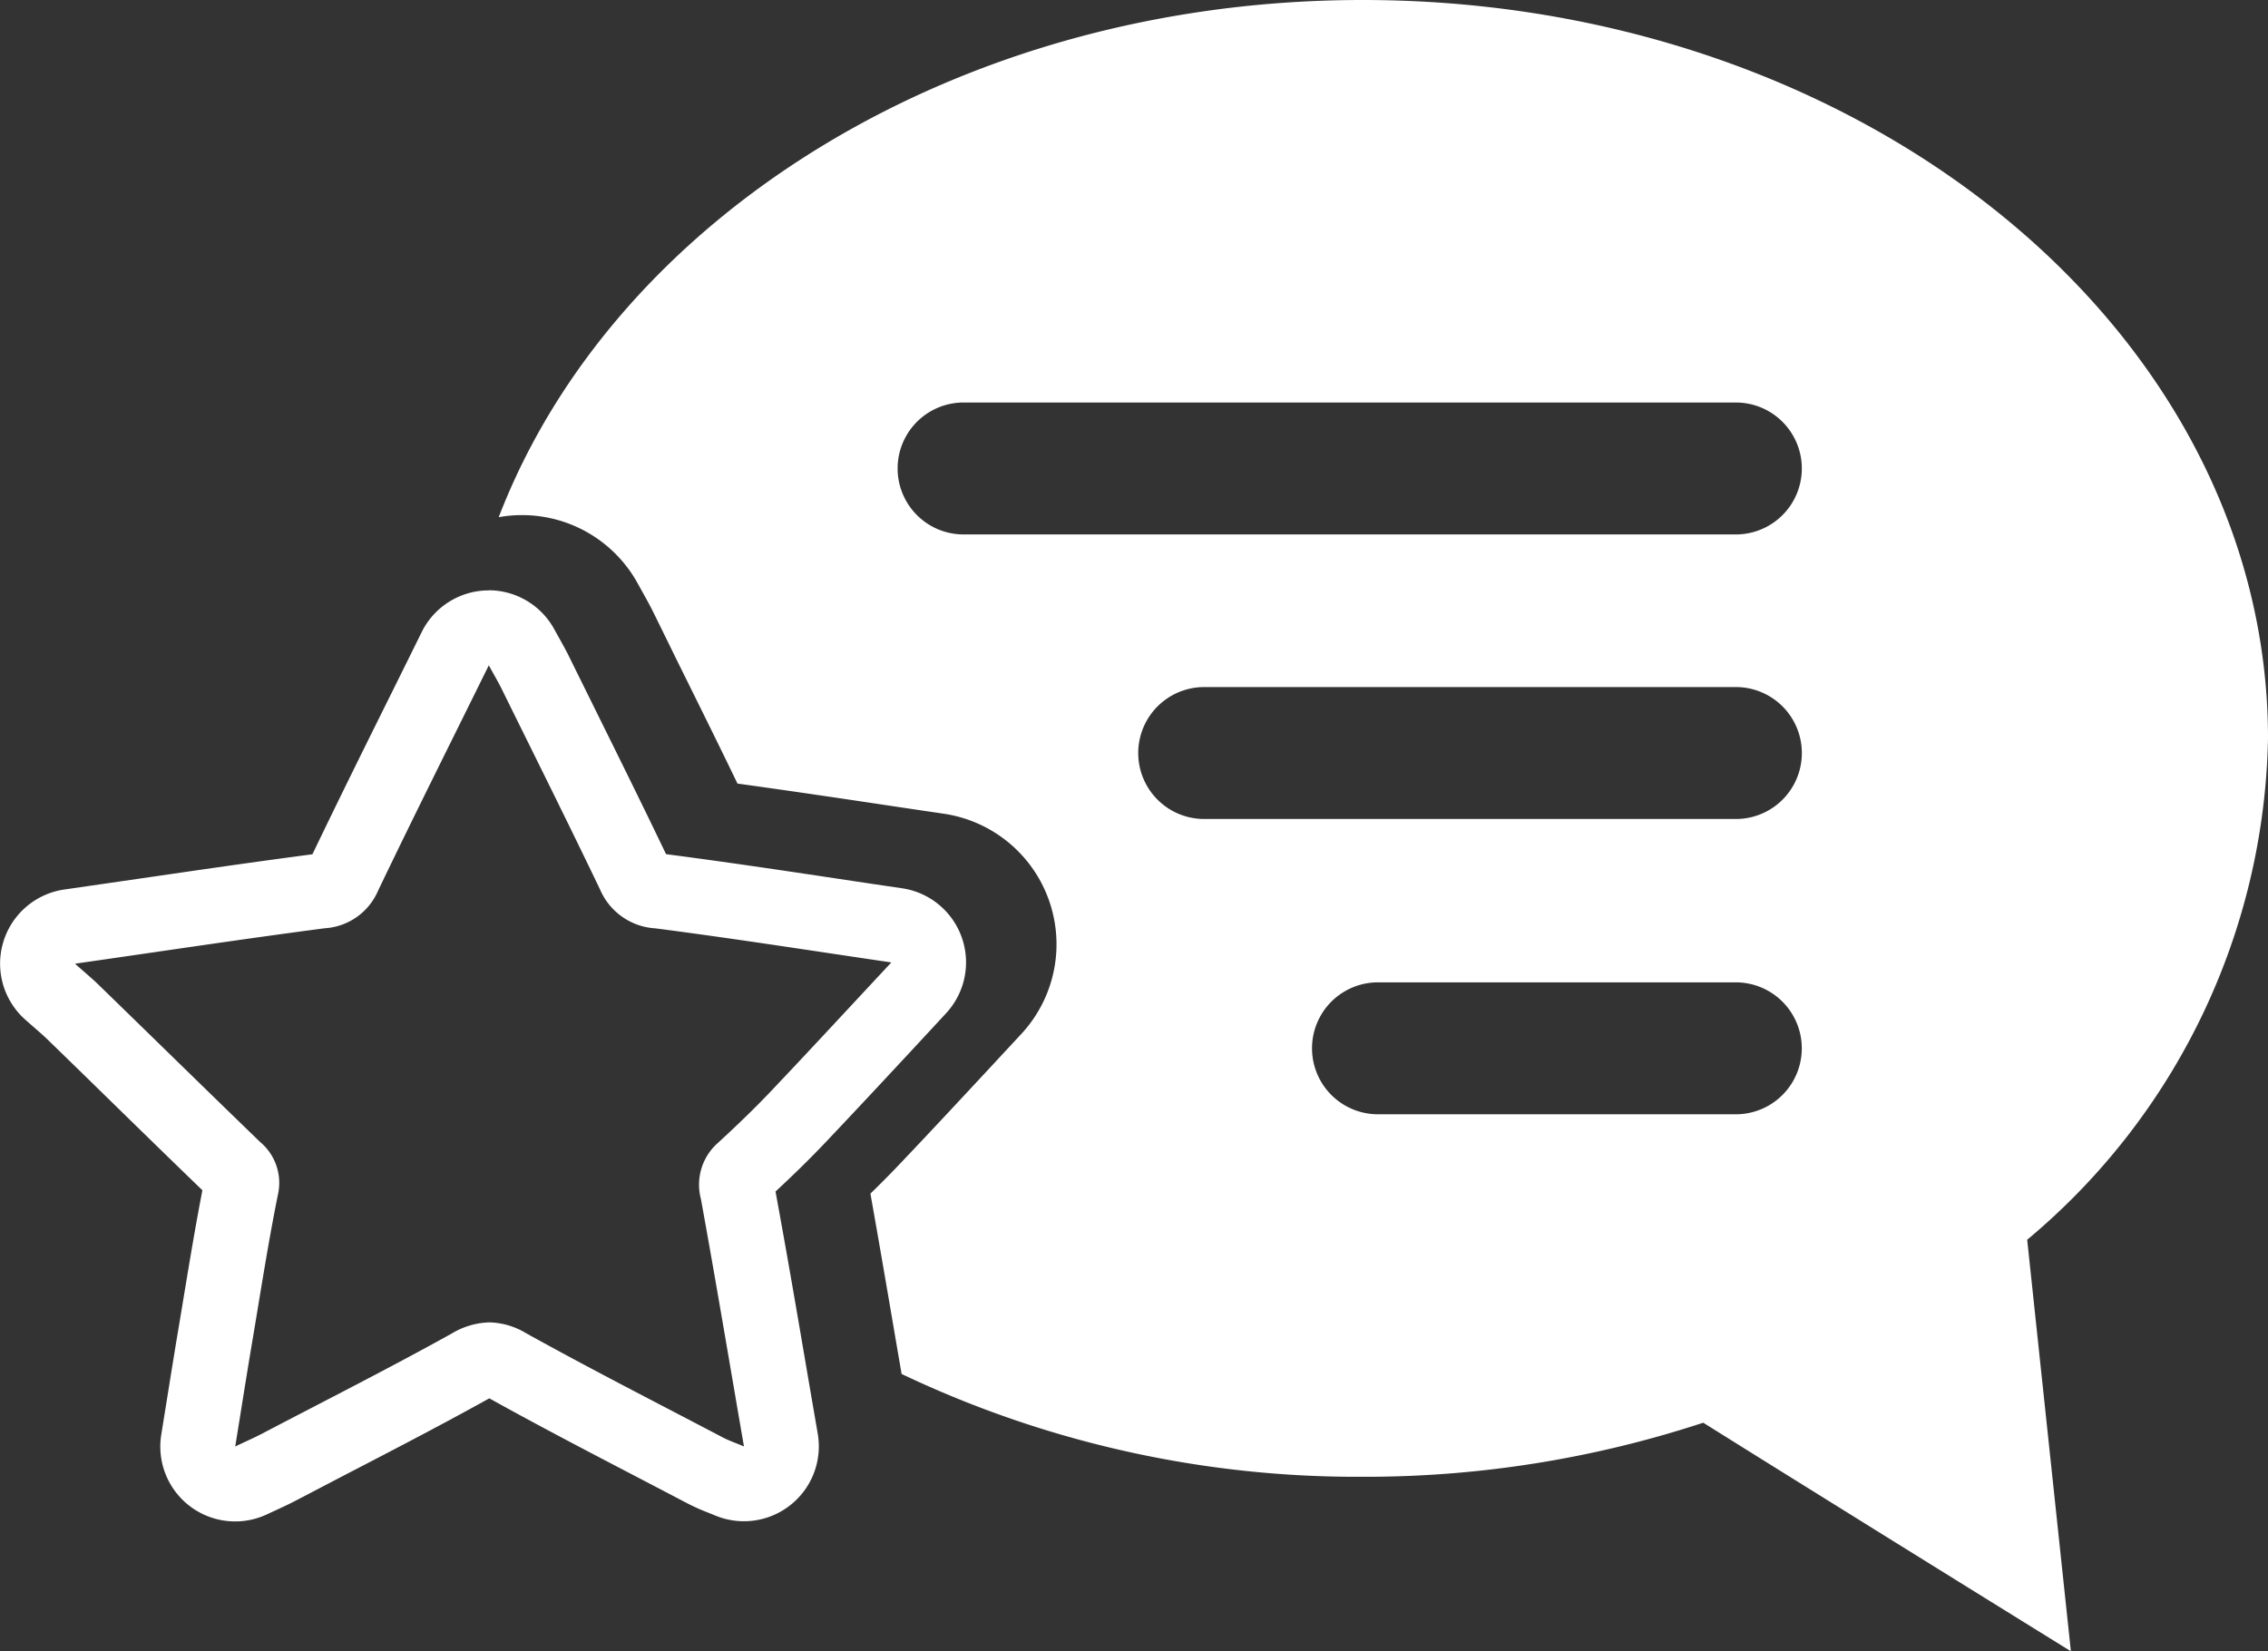 <svg xmlns="http://www.w3.org/2000/svg" xmlns:xlink="http://www.w3.org/1999/xlink" width="67.471" height="49.128" viewBox="0 0 67.471 49.128"><rect x="0" y="0" width="67.471" height="49.128" fill="#333333" stroke="none"/><defs><clipPath id="a"><rect width="67.471" height="49.128" fill="#fff"/></clipPath></defs><g clip-path="url(#a)"><path d="M14.539,167.788c.168.307.289.509.392.72.977,1.982,1.965,3.96,2.92,5.953a1.911,1.911,0,0,0,1.643,1.156c2.4.31,4.794.688,7.023,1.014-1.167,1.25-2.364,2.547-3.579,3.828-.508.535-1.042,1.047-1.586,1.546a1.656,1.656,0,0,0-.5,1.666c.439,2.411.843,4.829,1.28,7.36-.267-.113-.458-.177-.634-.27-1.956-1.028-3.927-2.031-5.858-3.105a2.2,2.2,0,0,0-1.081-.316,2.289,2.289,0,0,0-1.121.332c-1.867,1.037-3.775,2-5.668,2.992-.213.111-.434.207-.772.368.185-1.141.346-2.174.52-3.2.24-1.428.461-2.86.747-4.279a1.586,1.586,0,0,0-.528-1.581c-1.61-1.557-3.209-3.125-4.815-4.686-.173-.169-.361-.323-.691-.617,2.625-.376,5.027-.74,7.436-1.055a1.848,1.848,0,0,0,1.583-1.123c1.057-2.206,2.155-4.393,3.292-6.7m0-2.228h-.048a2.227,2.227,0,0,0-1.95,1.242q-.48.973-.95,1.92c-.8,1.609-1.551,3.13-2.3,4.689-1.713.224-3.407.471-5.2.732l-2.181.316a2.228,2.228,0,0,0-1.164,3.869c.123.11.228.2.319.281.134.117.23.2.3.268q.9.872,1.791,1.745c.936.913,1.9,1.856,2.862,2.784-.2,1.034-.373,2.07-.539,3.075q-.08.488-.162.975c-.12.715-.234,1.424-.354,2.174-.055.34-.11.687-.168,1.045a2.227,2.227,0,0,0,3.155,2.368l.3-.139c.189-.088.367-.17.553-.268q.765-.4,1.532-.8c1.374-.712,2.795-1.449,4.185-2.221l.034-.018h0c1.458.811,2.949,1.588,4.392,2.34q.757.395,1.513.791a6.039,6.039,0,0,0,.593.265c.064.026.133.053.21.085a2.228,2.228,0,0,0,3.062-2.431q-.181-1.048-.356-2.073c-.3-1.765-.588-3.435-.9-5.13.568-.527,1.043-.994,1.482-1.457.876-.923,1.746-1.858,2.587-2.762l1-1.079a2.228,2.228,0,0,0-1.305-3.724q-.92-.135-1.875-.279c-1.671-.251-3.4-.509-5.146-.736-.718-1.5-1.463-3-2.184-4.46q-.353-.714-.706-1.429c-.094-.19-.189-.36-.289-.539-.045-.08-.093-.167-.147-.265a2.228,2.228,0,0,0-1.954-1.158m8.492,17.655Z" transform="translate(0 -147.998)" fill="#fff"/><path d="M192.477,21.968C192.477,9.835,180.418,0,165.543,0c-12.064,0-22.275,6.469-25.7,15.387a3.964,3.964,0,0,1,.612-.062h.084a3.923,3.923,0,0,1,3.443,2.041c.049.089.093.168.133.24l.006.011c.106.189.216.386.33.617q.351.713.7,1.426c.59,1.193,1.2,2.419,1.794,3.652,1.451.2,2.878.411,4.267.619.633.095,1.258.188,1.869.278a3.925,3.925,0,0,1,2.3,6.561l-1,1.077c-.846.91-1.718,1.847-2.6,2.774-.279.294-.567.585-.881.89.247,1.385.483,2.765.73,4.211l.005.031.193,1.124a31.537,31.537,0,0,0,13.715,3.059,32.222,32.222,0,0,0,10.133-1.609c4.111,2.574,10.937,6.8,10.937,6.8l-1.3-12.244a19.9,19.9,0,0,0,7.164-14.917M176.646,33.151H166a1.962,1.962,0,0,1,0-3.925h10.645a1.962,1.962,0,0,1,0,3.925m0-8.785H160.83a1.962,1.962,0,0,1,0-3.925h15.817a1.962,1.962,0,0,1,0,3.925m0-8.466H153.672a1.962,1.962,0,1,1,0-3.925h22.974a1.962,1.962,0,0,1,0,3.925" transform="translate(-125.006)" fill="#fff"/></g></svg>